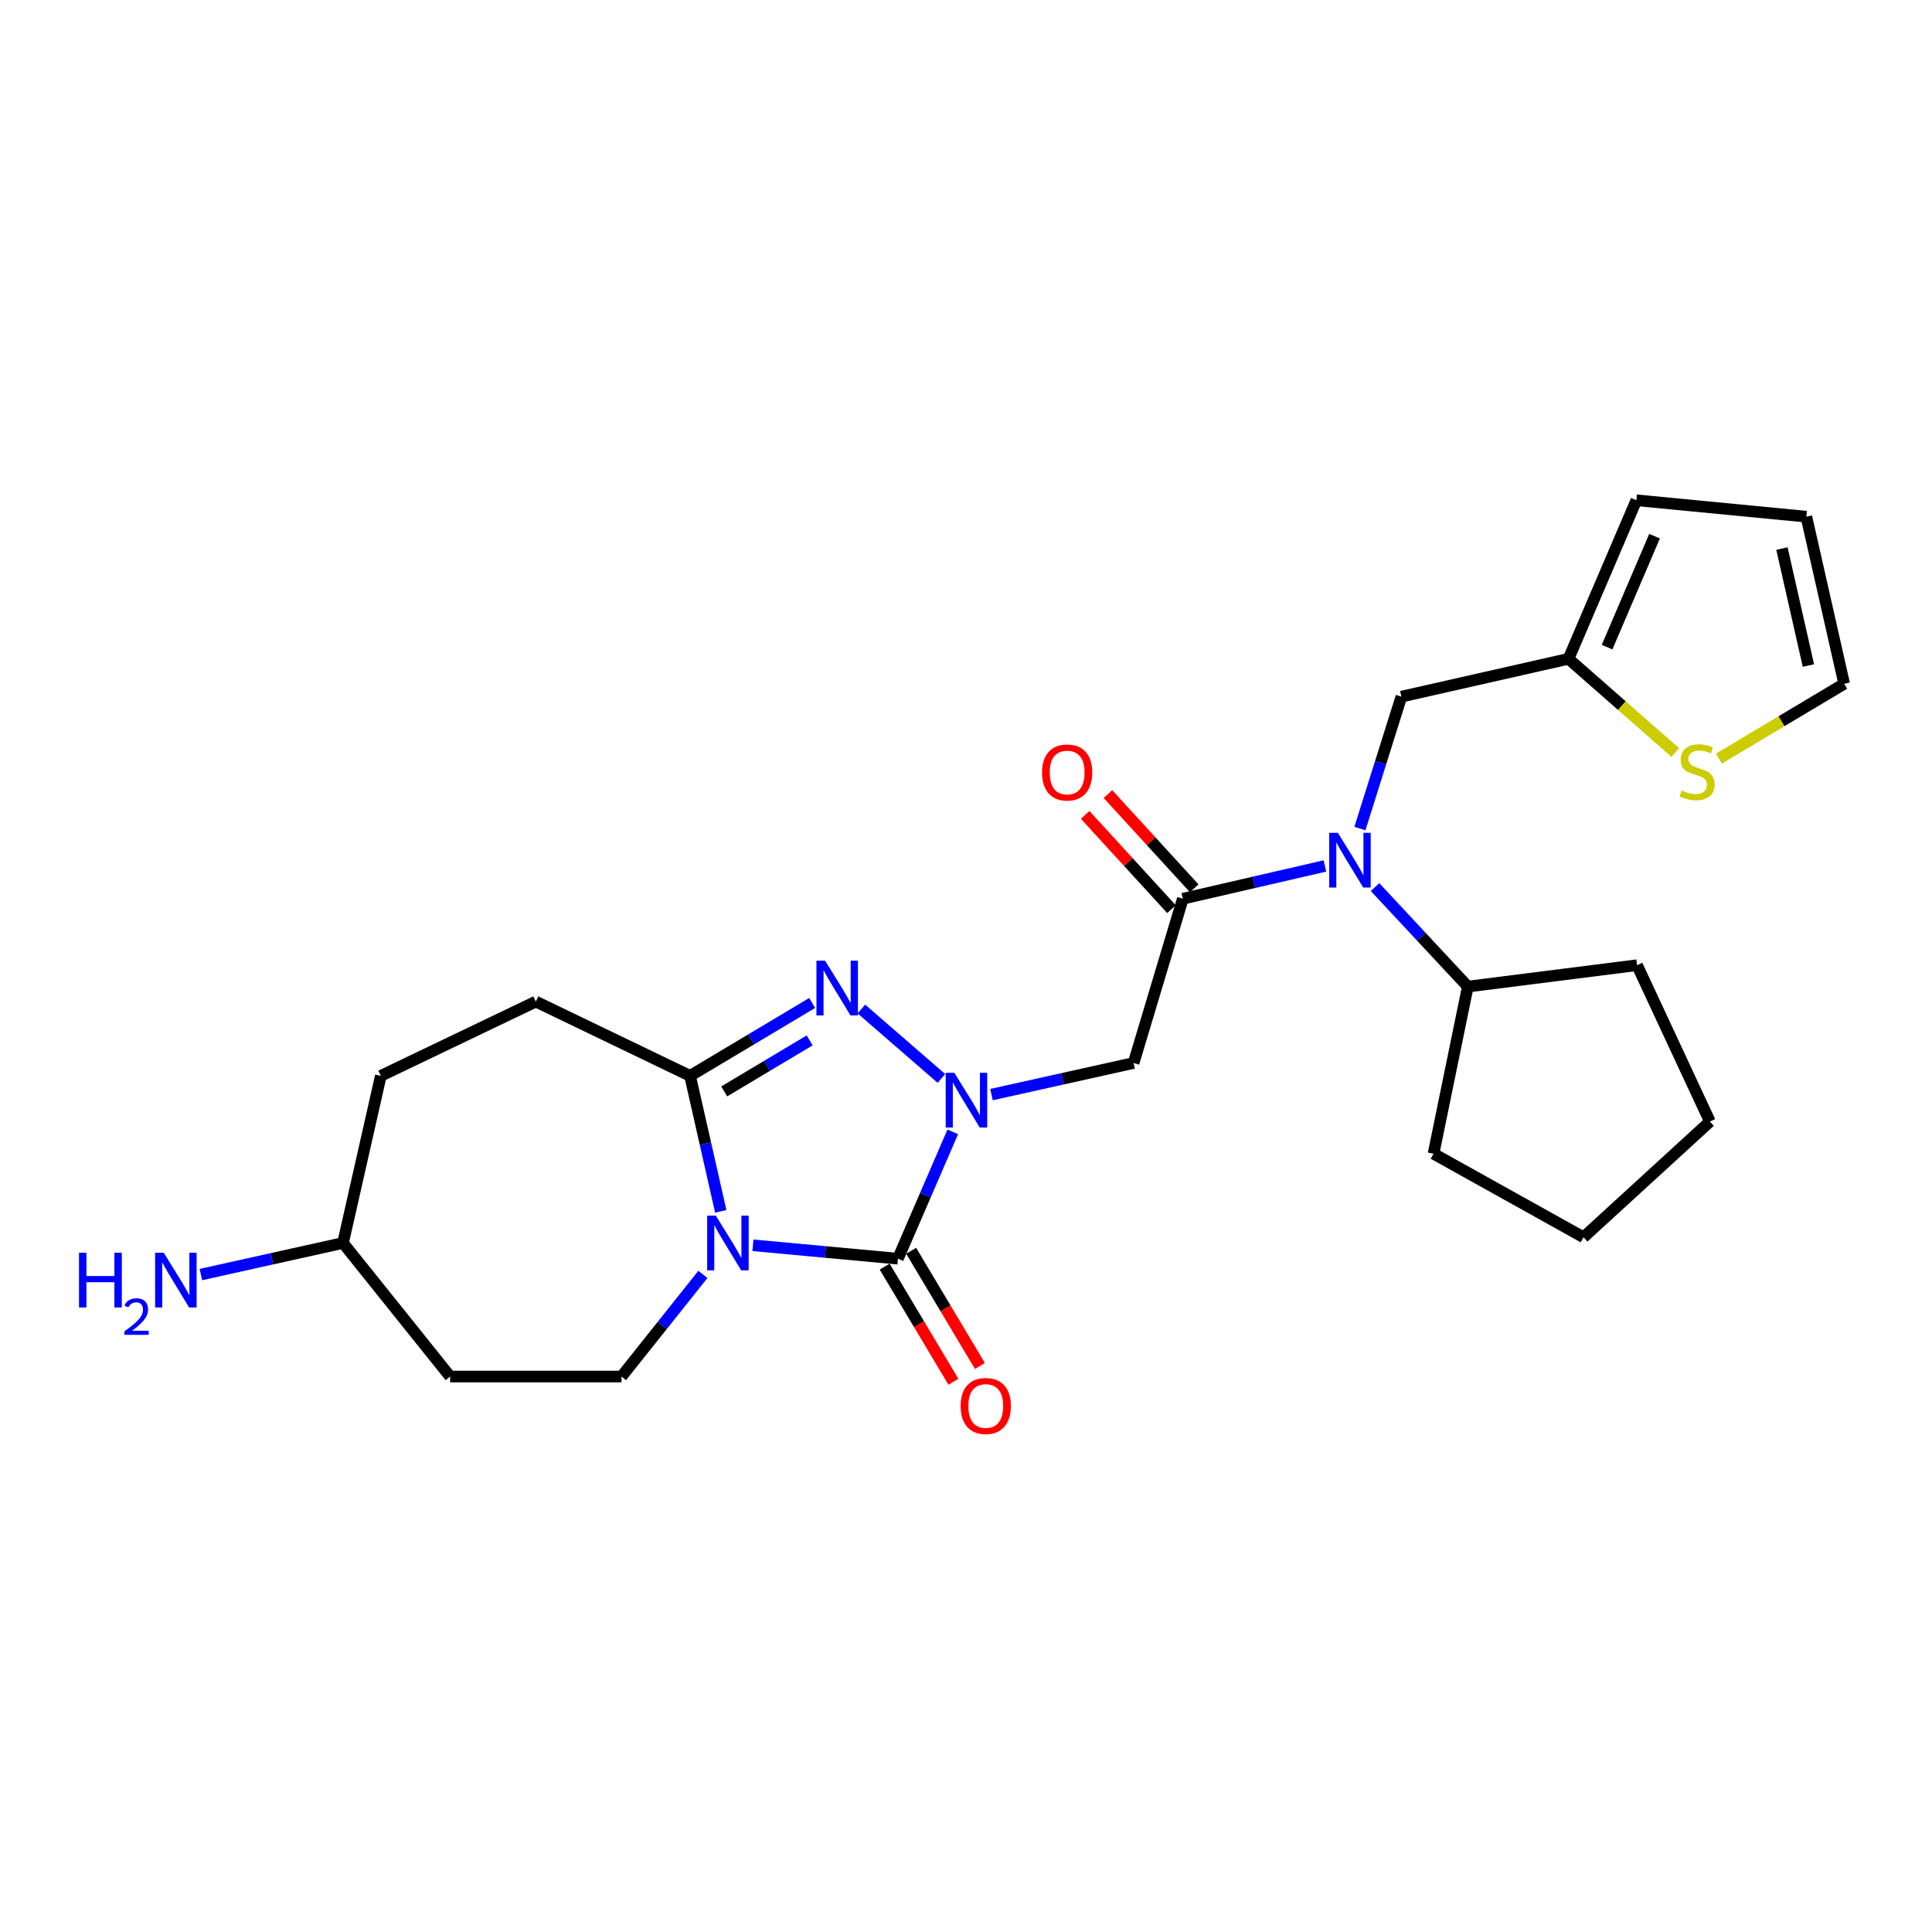<?xml version='1.0' encoding='iso-8859-1'?>
<svg version='1.1' baseProfile='full'
              xmlns='http://www.w3.org/2000/svg'
                      xmlns:rdkit='http://www.rdkit.org/xml'
                      xmlns:xlink='http://www.w3.org/1999/xlink'
                  xml:space='preserve'
width='1000px' height='1000px' viewBox='0 0 1000 1000'>
<!-- END OF HEADER -->
<rect style='opacity:1.0;fill:#FFFFFF;stroke:none' width='1000' height='1000' x='0' y='0'> </rect>
<path class='bond-1' d='M 389.717,644.561 L 427.237,648.03' style='fill:none;fill-rule:evenodd;stroke:#0000FF;stroke-width:6px;stroke-linecap:butt;stroke-linejoin:miter;stroke-opacity:1' />
<path class='bond-1' d='M 427.237,648.03 L 464.758,651.5' style='fill:none;fill-rule:evenodd;stroke:#000000;stroke-width:6px;stroke-linecap:butt;stroke-linejoin:miter;stroke-opacity:1' />
<path class='bond-3' d='M 373.059,626.986 L 365.118,591.925' style='fill:none;fill-rule:evenodd;stroke:#0000FF;stroke-width:6px;stroke-linecap:butt;stroke-linejoin:miter;stroke-opacity:1' />
<path class='bond-3' d='M 365.118,591.925 L 357.177,556.864' style='fill:none;fill-rule:evenodd;stroke:#000000;stroke-width:6px;stroke-linecap:butt;stroke-linejoin:miter;stroke-opacity:1' />
<path class='bond-7' d='M 363.818,659.62 L 342.757,686.06' style='fill:none;fill-rule:evenodd;stroke:#0000FF;stroke-width:6px;stroke-linecap:butt;stroke-linejoin:miter;stroke-opacity:1' />
<path class='bond-7' d='M 342.757,686.06 L 321.695,712.499' style='fill:none;fill-rule:evenodd;stroke:#000000;stroke-width:6px;stroke-linecap:butt;stroke-linejoin:miter;stroke-opacity:1' />
<path class='bond-0' d='M 493.15,585.841 L 478.954,618.67' style='fill:none;fill-rule:evenodd;stroke:#0000FF;stroke-width:6px;stroke-linecap:butt;stroke-linejoin:miter;stroke-opacity:1' />
<path class='bond-0' d='M 478.954,618.67 L 464.758,651.5' style='fill:none;fill-rule:evenodd;stroke:#000000;stroke-width:6px;stroke-linecap:butt;stroke-linejoin:miter;stroke-opacity:1' />
<path class='bond-4' d='M 513.195,566.564 L 549.976,558.382' style='fill:none;fill-rule:evenodd;stroke:#0000FF;stroke-width:6px;stroke-linecap:butt;stroke-linejoin:miter;stroke-opacity:1' />
<path class='bond-4' d='M 549.976,558.382 L 586.757,550.201' style='fill:none;fill-rule:evenodd;stroke:#000000;stroke-width:6px;stroke-linecap:butt;stroke-linejoin:miter;stroke-opacity:1' />
<path class='bond-26' d='M 487.285,558.207 L 445.857,522.267' style='fill:none;fill-rule:evenodd;stroke:#0000FF;stroke-width:6px;stroke-linecap:butt;stroke-linejoin:miter;stroke-opacity:1' />
<path class='bond-10' d='M 457.901,655.593 L 475.697,685.401' style='fill:none;fill-rule:evenodd;stroke:#000000;stroke-width:6px;stroke-linecap:butt;stroke-linejoin:miter;stroke-opacity:1' />
<path class='bond-10' d='M 475.697,685.401 L 493.492,715.21' style='fill:none;fill-rule:evenodd;stroke:#FF0000;stroke-width:6px;stroke-linecap:butt;stroke-linejoin:miter;stroke-opacity:1' />
<path class='bond-10' d='M 471.614,647.407 L 489.41,677.215' style='fill:none;fill-rule:evenodd;stroke:#000000;stroke-width:6px;stroke-linecap:butt;stroke-linejoin:miter;stroke-opacity:1' />
<path class='bond-10' d='M 489.41,677.215 L 507.205,707.023' style='fill:none;fill-rule:evenodd;stroke:#FF0000;stroke-width:6px;stroke-linecap:butt;stroke-linejoin:miter;stroke-opacity:1' />
<path class='bond-2' d='M 420.374,519.136 L 388.775,538' style='fill:none;fill-rule:evenodd;stroke:#0000FF;stroke-width:6px;stroke-linecap:butt;stroke-linejoin:miter;stroke-opacity:1' />
<path class='bond-2' d='M 388.775,538 L 357.177,556.864' style='fill:none;fill-rule:evenodd;stroke:#000000;stroke-width:6px;stroke-linecap:butt;stroke-linejoin:miter;stroke-opacity:1' />
<path class='bond-2' d='M 419.081,538.508 L 396.962,551.713' style='fill:none;fill-rule:evenodd;stroke:#0000FF;stroke-width:6px;stroke-linecap:butt;stroke-linejoin:miter;stroke-opacity:1' />
<path class='bond-2' d='M 396.962,551.713 L 374.843,564.918' style='fill:none;fill-rule:evenodd;stroke:#000000;stroke-width:6px;stroke-linecap:butt;stroke-linejoin:miter;stroke-opacity:1' />
<path class='bond-12' d='M 357.177,556.864 L 277.341,518.419' style='fill:none;fill-rule:evenodd;stroke:#000000;stroke-width:6px;stroke-linecap:butt;stroke-linejoin:miter;stroke-opacity:1' />
<path class='bond-5' d='M 586.757,550.201 L 612.239,465.183' style='fill:none;fill-rule:evenodd;stroke:#000000;stroke-width:6px;stroke-linecap:butt;stroke-linejoin:miter;stroke-opacity:1' />
<path class='bond-6' d='M 612.239,465.183 L 649.009,456.701' style='fill:none;fill-rule:evenodd;stroke:#000000;stroke-width:6px;stroke-linecap:butt;stroke-linejoin:miter;stroke-opacity:1' />
<path class='bond-6' d='M 649.009,456.701 L 685.779,448.218' style='fill:none;fill-rule:evenodd;stroke:#0000FF;stroke-width:6px;stroke-linecap:butt;stroke-linejoin:miter;stroke-opacity:1' />
<path class='bond-13' d='M 618.129,459.791 L 595.797,435.394' style='fill:none;fill-rule:evenodd;stroke:#000000;stroke-width:6px;stroke-linecap:butt;stroke-linejoin:miter;stroke-opacity:1' />
<path class='bond-13' d='M 595.797,435.394 L 573.465,410.998' style='fill:none;fill-rule:evenodd;stroke:#FF0000;stroke-width:6px;stroke-linecap:butt;stroke-linejoin:miter;stroke-opacity:1' />
<path class='bond-13' d='M 606.349,470.575 L 584.016,446.178' style='fill:none;fill-rule:evenodd;stroke:#000000;stroke-width:6px;stroke-linecap:butt;stroke-linejoin:miter;stroke-opacity:1' />
<path class='bond-13' d='M 584.016,446.178 L 561.684,421.781' style='fill:none;fill-rule:evenodd;stroke:#FF0000;stroke-width:6px;stroke-linecap:butt;stroke-linejoin:miter;stroke-opacity:1' />
<path class='bond-11' d='M 703.889,428.85 L 714.622,394.717' style='fill:none;fill-rule:evenodd;stroke:#0000FF;stroke-width:6px;stroke-linecap:butt;stroke-linejoin:miter;stroke-opacity:1' />
<path class='bond-11' d='M 714.622,394.717 L 725.356,360.584' style='fill:none;fill-rule:evenodd;stroke:#000000;stroke-width:6px;stroke-linecap:butt;stroke-linejoin:miter;stroke-opacity:1' />
<path class='bond-17' d='M 711.715,459.147 L 735.726,484.901' style='fill:none;fill-rule:evenodd;stroke:#0000FF;stroke-width:6px;stroke-linecap:butt;stroke-linejoin:miter;stroke-opacity:1' />
<path class='bond-17' d='M 735.726,484.901 L 759.738,510.655' style='fill:none;fill-rule:evenodd;stroke:#000000;stroke-width:6px;stroke-linecap:butt;stroke-linejoin:miter;stroke-opacity:1' />
<path class='bond-16' d='M 321.695,712.499 L 232.978,712.499' style='fill:none;fill-rule:evenodd;stroke:#000000;stroke-width:6px;stroke-linecap:butt;stroke-linejoin:miter;stroke-opacity:1' />
<path class='bond-8' d='M 811.864,340.993 L 725.356,360.584' style='fill:none;fill-rule:evenodd;stroke:#000000;stroke-width:6px;stroke-linecap:butt;stroke-linejoin:miter;stroke-opacity:1' />
<path class='bond-9' d='M 811.864,340.993 L 839.486,365.24' style='fill:none;fill-rule:evenodd;stroke:#000000;stroke-width:6px;stroke-linecap:butt;stroke-linejoin:miter;stroke-opacity:1' />
<path class='bond-9' d='M 839.486,365.24 L 867.107,389.487' style='fill:none;fill-rule:evenodd;stroke:#CCCC00;stroke-width:6px;stroke-linecap:butt;stroke-linejoin:miter;stroke-opacity:1' />
<path class='bond-15' d='M 811.864,340.993 L 846.982,258.93' style='fill:none;fill-rule:evenodd;stroke:#000000;stroke-width:6px;stroke-linecap:butt;stroke-linejoin:miter;stroke-opacity:1' />
<path class='bond-15' d='M 831.815,334.967 L 856.398,277.523' style='fill:none;fill-rule:evenodd;stroke:#000000;stroke-width:6px;stroke-linecap:butt;stroke-linejoin:miter;stroke-opacity:1' />
<path class='bond-14' d='M 889.698,392.655 L 922.122,373.292' style='fill:none;fill-rule:evenodd;stroke:#CCCC00;stroke-width:6px;stroke-linecap:butt;stroke-linejoin:miter;stroke-opacity:1' />
<path class='bond-14' d='M 922.122,373.292 L 954.545,353.929' style='fill:none;fill-rule:evenodd;stroke:#000000;stroke-width:6px;stroke-linecap:butt;stroke-linejoin:miter;stroke-opacity:1' />
<path class='bond-20' d='M 277.341,518.419 L 197.115,556.864' style='fill:none;fill-rule:evenodd;stroke:#000000;stroke-width:6px;stroke-linecap:butt;stroke-linejoin:miter;stroke-opacity:1' />
<path class='bond-29' d='M 954.545,353.929 L 934.964,267.43' style='fill:none;fill-rule:evenodd;stroke:#000000;stroke-width:6px;stroke-linecap:butt;stroke-linejoin:miter;stroke-opacity:1' />
<path class='bond-29' d='M 936.032,344.48 L 922.324,283.931' style='fill:none;fill-rule:evenodd;stroke:#000000;stroke-width:6px;stroke-linecap:butt;stroke-linejoin:miter;stroke-opacity:1' />
<path class='bond-18' d='M 846.982,258.93 L 934.964,267.43' style='fill:none;fill-rule:evenodd;stroke:#000000;stroke-width:6px;stroke-linecap:butt;stroke-linejoin:miter;stroke-opacity:1' />
<path class='bond-19' d='M 232.978,712.499 L 177.542,643.364' style='fill:none;fill-rule:evenodd;stroke:#000000;stroke-width:6px;stroke-linecap:butt;stroke-linejoin:miter;stroke-opacity:1' />
<path class='bond-22' d='M 759.738,510.655 L 847.346,499.582' style='fill:none;fill-rule:evenodd;stroke:#000000;stroke-width:6px;stroke-linecap:butt;stroke-linejoin:miter;stroke-opacity:1' />
<path class='bond-23' d='M 759.738,510.655 L 741.992,597.155' style='fill:none;fill-rule:evenodd;stroke:#000000;stroke-width:6px;stroke-linecap:butt;stroke-linejoin:miter;stroke-opacity:1' />
<path class='bond-21' d='M 177.542,643.364 L 140.761,651.538' style='fill:none;fill-rule:evenodd;stroke:#000000;stroke-width:6px;stroke-linecap:butt;stroke-linejoin:miter;stroke-opacity:1' />
<path class='bond-21' d='M 140.761,651.538 L 103.98,659.711' style='fill:none;fill-rule:evenodd;stroke:#0000FF;stroke-width:6px;stroke-linecap:butt;stroke-linejoin:miter;stroke-opacity:1' />
<path class='bond-27' d='M 177.542,643.364 L 197.115,556.864' style='fill:none;fill-rule:evenodd;stroke:#000000;stroke-width:6px;stroke-linecap:butt;stroke-linejoin:miter;stroke-opacity:1' />
<path class='bond-25' d='M 847.346,499.582 L 885.055,580.519' style='fill:none;fill-rule:evenodd;stroke:#000000;stroke-width:6px;stroke-linecap:butt;stroke-linejoin:miter;stroke-opacity:1' />
<path class='bond-24' d='M 741.992,597.155 L 819.628,640.409' style='fill:none;fill-rule:evenodd;stroke:#000000;stroke-width:6px;stroke-linecap:butt;stroke-linejoin:miter;stroke-opacity:1' />
<path class='bond-28' d='M 819.628,640.409 L 885.055,580.519' style='fill:none;fill-rule:evenodd;stroke:#000000;stroke-width:6px;stroke-linecap:butt;stroke-linejoin:miter;stroke-opacity:1' />
<path  class='atom-0' d='M 370.508 629.204
L 379.788 644.204
Q 380.708 645.684, 382.188 648.364
Q 383.668 651.044, 383.748 651.204
L 383.748 629.204
L 387.508 629.204
L 387.508 657.524
L 383.628 657.524
L 373.668 641.124
Q 372.508 639.204, 371.268 637.004
Q 370.068 634.804, 369.708 634.124
L 369.708 657.524
L 366.028 657.524
L 366.028 629.204
L 370.508 629.204
' fill='#0000FF'/>
<path  class='atom-1' d='M 493.98 555.286
L 503.26 570.286
Q 504.18 571.766, 505.66 574.446
Q 507.14 577.126, 507.22 577.286
L 507.22 555.286
L 510.98 555.286
L 510.98 583.606
L 507.1 583.606
L 497.14 567.206
Q 495.98 565.286, 494.74 563.086
Q 493.54 560.886, 493.18 560.206
L 493.18 583.606
L 489.5 583.606
L 489.5 555.286
L 493.98 555.286
' fill='#0000FF'/>
<path  class='atom-3' d='M 427.071 497.241
L 436.351 512.241
Q 437.271 513.721, 438.751 516.401
Q 440.231 519.081, 440.311 519.241
L 440.311 497.241
L 444.071 497.241
L 444.071 525.561
L 440.191 525.561
L 430.231 509.161
Q 429.071 507.241, 427.831 505.041
Q 426.631 502.841, 426.271 502.161
L 426.271 525.561
L 422.591 525.561
L 422.591 497.241
L 427.071 497.241
' fill='#0000FF'/>
<path  class='atom-7' d='M 692.478 431.069
L 701.758 446.069
Q 702.678 447.549, 704.158 450.229
Q 705.638 452.909, 705.718 453.069
L 705.718 431.069
L 709.478 431.069
L 709.478 459.389
L 705.598 459.389
L 695.638 442.989
Q 694.478 441.069, 693.238 438.869
Q 692.038 436.669, 691.678 435.989
L 691.678 459.389
L 687.998 459.389
L 687.998 431.069
L 692.478 431.069
' fill='#0000FF'/>
<path  class='atom-10' d='M 870.4 409.121
Q 870.72 409.241, 872.04 409.801
Q 873.36 410.361, 874.8 410.721
Q 876.28 411.041, 877.72 411.041
Q 880.4 411.041, 881.96 409.761
Q 883.52 408.441, 883.52 406.161
Q 883.52 404.601, 882.72 403.641
Q 881.96 402.681, 880.76 402.161
Q 879.56 401.641, 877.56 401.041
Q 875.04 400.281, 873.52 399.561
Q 872.04 398.841, 870.96 397.321
Q 869.92 395.801, 869.92 393.241
Q 869.92 389.681, 872.32 387.481
Q 874.76 385.281, 879.56 385.281
Q 882.84 385.281, 886.56 386.841
L 885.64 389.921
Q 882.24 388.521, 879.68 388.521
Q 876.92 388.521, 875.4 389.681
Q 873.88 390.801, 873.92 392.761
Q 873.92 394.281, 874.68 395.201
Q 875.48 396.121, 876.6 396.641
Q 877.76 397.161, 879.68 397.761
Q 882.24 398.561, 883.76 399.361
Q 885.28 400.161, 886.36 401.801
Q 887.48 403.401, 887.48 406.161
Q 887.48 410.081, 884.84 412.201
Q 882.24 414.281, 877.88 414.281
Q 875.36 414.281, 873.44 413.721
Q 871.56 413.201, 869.32 412.281
L 870.4 409.121
' fill='#CCCC00'/>
<path  class='atom-11' d='M 497.221 727.734
Q 497.221 720.934, 500.581 717.134
Q 503.941 713.334, 510.221 713.334
Q 516.501 713.334, 519.861 717.134
Q 523.221 720.934, 523.221 727.734
Q 523.221 734.614, 519.821 738.534
Q 516.421 742.414, 510.221 742.414
Q 503.981 742.414, 500.581 738.534
Q 497.221 734.654, 497.221 727.734
M 510.221 739.214
Q 514.541 739.214, 516.861 736.334
Q 519.221 733.414, 519.221 727.734
Q 519.221 722.174, 516.861 719.374
Q 514.541 716.534, 510.221 716.534
Q 505.901 716.534, 503.541 719.334
Q 501.221 722.134, 501.221 727.734
Q 501.221 733.454, 503.541 736.334
Q 505.901 739.214, 510.221 739.214
' fill='#FF0000'/>
<path  class='atom-14' d='M 539.357 399.845
Q 539.357 393.045, 542.717 389.245
Q 546.077 385.445, 552.357 385.445
Q 558.637 385.445, 561.997 389.245
Q 565.357 393.045, 565.357 399.845
Q 565.357 406.725, 561.957 410.645
Q 558.557 414.525, 552.357 414.525
Q 546.117 414.525, 542.717 410.645
Q 539.357 406.765, 539.357 399.845
M 552.357 411.325
Q 556.677 411.325, 558.997 408.445
Q 561.357 405.525, 561.357 399.845
Q 561.357 394.285, 558.997 391.485
Q 556.677 388.645, 552.357 388.645
Q 548.037 388.645, 545.677 391.445
Q 543.357 394.245, 543.357 399.845
Q 543.357 405.565, 545.677 408.445
Q 548.037 411.325, 552.357 411.325
' fill='#FF0000'/>
<path  class='atom-22' d='M 40.892 648.431
L 44.732 648.431
L 44.732 660.471
L 59.212 660.471
L 59.212 648.431
L 63.052 648.431
L 63.052 676.751
L 59.212 676.751
L 59.212 663.671
L 44.732 663.671
L 44.732 676.751
L 40.892 676.751
L 40.892 648.431
' fill='#0000FF'/>
<path  class='atom-22' d='M 64.424 675.757
Q 65.111 673.988, 66.748 673.011
Q 68.384 672.008, 70.655 672.008
Q 73.48 672.008, 75.064 673.539
Q 76.648 675.071, 76.648 677.79
Q 76.648 680.562, 74.588 683.149
Q 72.556 685.736, 68.332 688.799
L 76.964 688.799
L 76.964 690.911
L 64.372 690.911
L 64.372 689.142
Q 67.856 686.66, 69.916 684.812
Q 72.001 682.964, 73.004 681.301
Q 74.008 679.638, 74.008 677.922
Q 74.008 676.127, 73.11 675.123
Q 72.212 674.12, 70.655 674.12
Q 69.15 674.12, 68.147 674.727
Q 67.144 675.335, 66.431 676.681
L 64.424 675.757
' fill='#0000FF'/>
<path  class='atom-22' d='M 84.764 648.431
L 94.044 663.431
Q 94.964 664.911, 96.444 667.591
Q 97.924 670.271, 98.004 670.431
L 98.004 648.431
L 101.764 648.431
L 101.764 676.751
L 97.884 676.751
L 87.924 660.351
Q 86.764 658.431, 85.524 656.231
Q 84.324 654.031, 83.964 653.351
L 83.964 676.751
L 80.284 676.751
L 80.284 648.431
L 84.764 648.431
' fill='#0000FF'/>
</svg>
